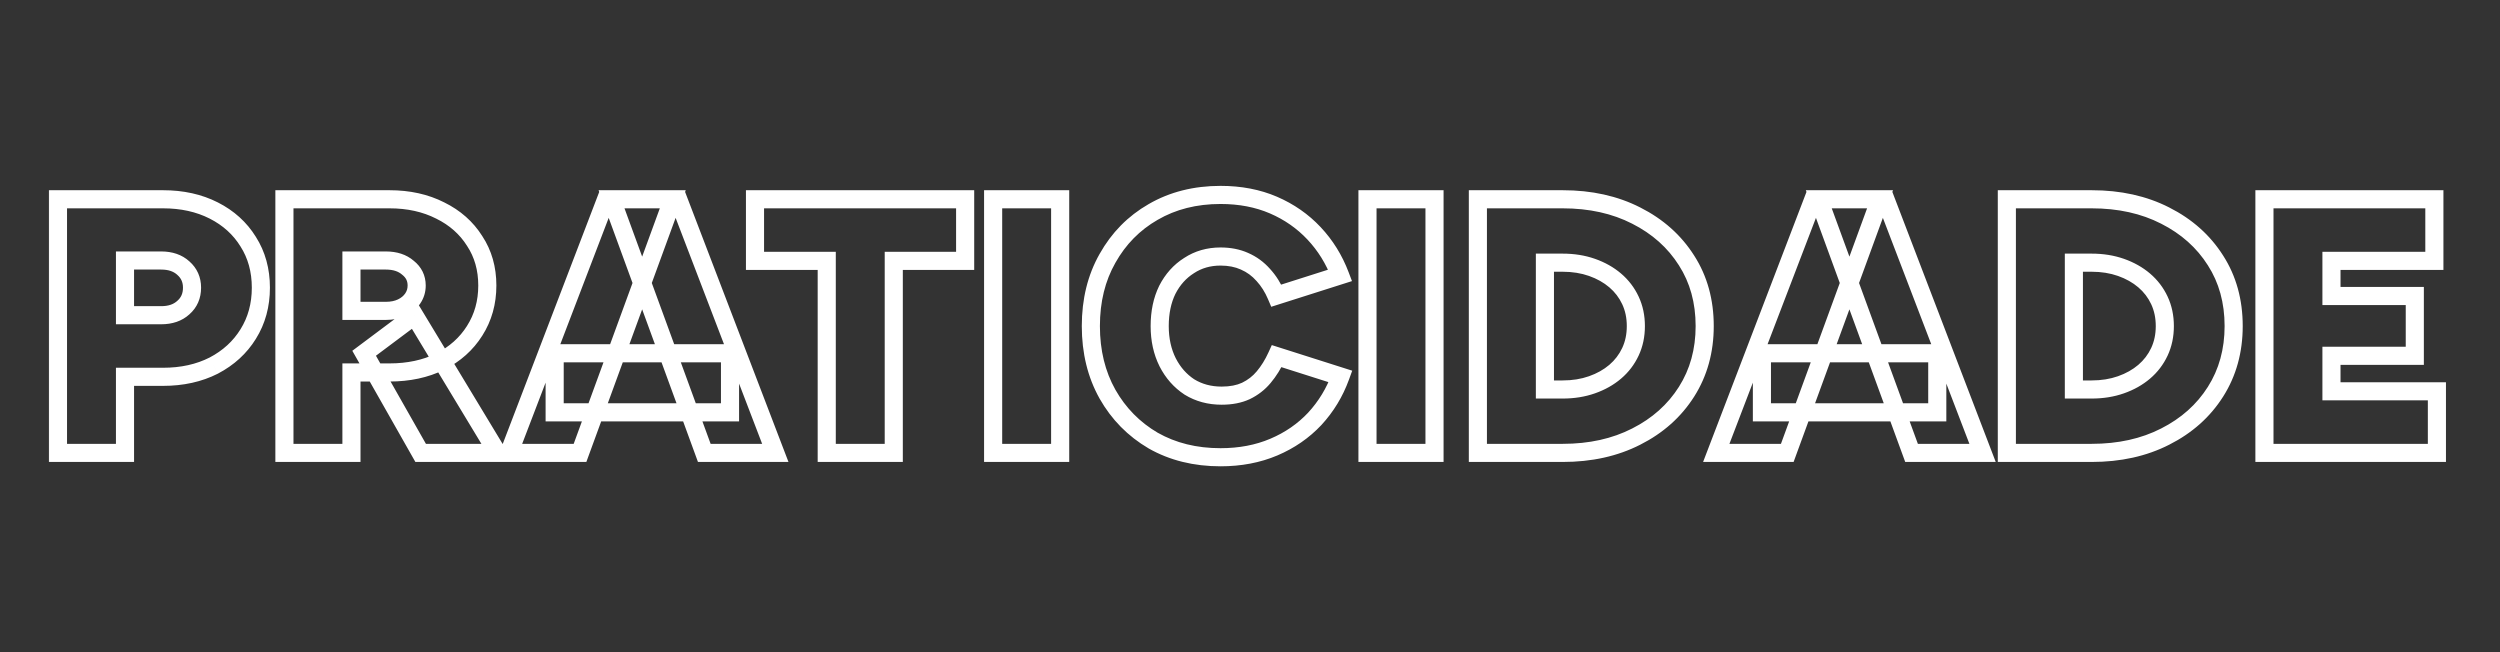 <svg width="276" height="72" viewBox="0 0 276 72" fill="none" xmlns="http://www.w3.org/2000/svg">
<rect x="0" y="0" width="276" height="72" fill="#333333" stroke="none"/>
<mask id="path-1-outside-1_3650_855" maskUnits="userSpaceOnUse" x="5" y="20" width="266" height="32" fill="black">
<rect fill="white" x="5" y="20" width="266" height="32"/>
<path d="M6.4 50V22H18C20.107 22 21.973 22.413 23.6 23.24C25.227 24.067 26.493 25.213 27.4 26.68C28.333 28.147 28.8 29.84 28.8 31.76C28.8 33.68 28.333 35.387 27.4 36.88C26.493 38.347 25.227 39.507 23.6 40.36C21.973 41.187 20.107 41.6 18 41.6H13.8V50H6.4ZM13.8 34.8H17.8C18.813 34.8 19.627 34.52 20.24 33.96C20.88 33.4 21.2 32.667 21.2 31.76C21.2 30.88 20.88 30.16 20.24 29.6C19.627 29.04 18.813 28.76 17.8 28.76H13.8V34.8ZM31.4 50V22H43C45.107 22 46.973 22.413 48.6 23.24C50.227 24.04 51.493 25.16 52.4 26.6C53.333 28.013 53.8 29.653 53.8 31.52C53.8 33.387 53.333 35.053 52.4 36.52C51.493 37.96 50.227 39.093 48.6 39.92C46.973 40.72 45.107 41.12 43 41.12H38.8V50H31.4ZM46.44 50L40.2 39L45.76 34.84L54.92 50H46.44ZM38.8 34.32H42.6C43.267 34.32 43.853 34.2 44.36 33.96C44.867 33.72 45.267 33.387 45.56 32.96C45.853 32.533 46 32.053 46 31.52C46 30.72 45.68 30.067 45.04 29.56C44.427 29.027 43.613 28.76 42.6 28.76H38.8V34.32ZM77.754 50L67.514 22H74.874L85.594 50H77.754ZM56.194 50L66.914 22H74.274L64.034 50H56.194ZM61.234 45.52V39H80.594V45.52H61.234ZM91.272 50V28.8H83.352V22H106.552V28.8H98.672V50H91.272ZM109.642 50V22H117.042V50H109.642ZM134.75 50.48C131.95 50.48 129.47 49.867 127.31 48.64C125.176 47.387 123.496 45.68 122.27 43.52C121.043 41.333 120.43 38.827 120.43 36C120.43 33.173 121.043 30.68 122.27 28.52C123.496 26.333 125.176 24.627 127.31 23.4C129.47 22.147 131.95 21.52 134.75 21.52C136.91 21.52 138.856 21.893 140.59 22.64C142.323 23.387 143.816 24.427 145.07 25.76C146.323 27.093 147.283 28.64 147.95 30.4L140.91 32.64C140.536 31.76 140.056 31 139.47 30.36C138.883 29.693 138.19 29.187 137.39 28.84C136.616 28.493 135.736 28.32 134.75 28.32C133.443 28.32 132.283 28.653 131.27 29.32C130.256 29.96 129.456 30.853 128.87 32C128.31 33.147 128.03 34.48 128.03 36C128.03 37.493 128.323 38.827 128.91 40C129.496 41.147 130.296 42.053 131.31 42.72C132.35 43.36 133.536 43.68 134.87 43.68C135.91 43.68 136.803 43.507 137.55 43.16C138.323 42.787 138.976 42.28 139.51 41.64C140.07 40.973 140.55 40.2 140.95 39.32L147.99 41.56C147.35 43.32 146.403 44.88 145.15 46.24C143.896 47.573 142.39 48.613 140.63 49.36C138.87 50.107 136.91 50.48 134.75 50.48ZM150.97 50V22H158.37V50H150.97ZM163.158 50V22H172.518C175.584 22 178.291 22.6 180.638 23.8C183.011 25 184.864 26.653 186.198 28.76C187.531 30.84 188.198 33.253 188.198 36C188.198 38.72 187.531 41.133 186.198 43.24C184.864 45.347 183.011 47 180.638 48.2C178.291 49.4 175.584 50 172.518 50H163.158ZM170.558 43H172.518C173.691 43 174.771 42.827 175.758 42.48C176.744 42.133 177.598 41.653 178.318 41.04C179.038 40.427 179.598 39.693 179.998 38.84C180.398 37.987 180.598 37.04 180.598 36C180.598 34.96 180.398 34.013 179.998 33.16C179.598 32.307 179.038 31.573 178.318 30.96C177.598 30.347 176.744 29.867 175.758 29.52C174.771 29.173 173.691 29 172.518 29H170.558V43ZM211.035 50L200.795 22H208.155L218.875 50H211.035ZM189.475 50L200.195 22H207.555L197.315 50H189.475ZM194.515 45.52V39H213.875V45.52H194.515ZM221.556 50V22H230.916C233.983 22 236.69 22.6 239.036 23.8C241.41 25 243.263 26.653 244.596 28.76C245.93 30.84 246.596 33.253 246.596 36C246.596 38.72 245.93 41.133 244.596 43.24C243.263 45.347 241.41 47 239.036 48.2C236.69 49.4 233.983 50 230.916 50H221.556ZM228.956 43H230.916C232.09 43 233.17 42.827 234.156 42.48C235.143 42.133 235.996 41.653 236.716 41.04C237.436 40.427 237.996 39.693 238.396 38.84C238.796 37.987 238.996 37.04 238.996 36C238.996 34.96 238.796 34.013 238.396 33.16C237.996 32.307 237.436 31.573 236.716 30.96C235.996 30.347 235.143 29.867 234.156 29.52C233.17 29.173 232.09 29 230.916 29H228.956V43ZM249.994 50V22H268.754V28.8H257.394V32.68H266.594V39.28H257.394V43.2H269.034V50H249.994Z"/>
</mask>
<path d="M6.4 50H5.4V51H6.4V50ZM6.4 22V21H5.4V22H6.4ZM23.6 23.24L23.147 24.131L23.6 23.24ZM27.4 26.68L26.549 27.206L26.556 27.217L27.4 26.68ZM27.4 36.88L26.552 36.35L26.549 36.354L27.4 36.88ZM23.6 40.36L24.053 41.252L24.064 41.245L23.6 40.36ZM13.8 41.6V40.6H12.8V41.6H13.8ZM13.8 50V51H14.8V50H13.8ZM13.8 34.8H12.8V35.8H13.8V34.8ZM20.24 33.96L19.581 33.207L19.573 33.214L19.566 33.221L20.24 33.96ZM20.24 29.6L19.566 30.338L19.573 30.346L19.581 30.353L20.24 29.6ZM13.8 28.76V27.76H12.8V28.76H13.8ZM7.4 50V22H5.4V50H7.4ZM6.4 23H18V21H6.4V23ZM18 23C19.974 23 21.681 23.386 23.147 24.131L24.053 22.349C22.266 21.44 20.24 21 18 21V23ZM23.147 24.131C24.62 24.88 25.745 25.904 26.549 27.206L28.251 26.154C27.242 24.522 25.833 23.253 24.053 22.349L23.147 24.131ZM26.556 27.217C27.377 28.507 27.8 30.01 27.8 31.76H29.8C29.8 29.67 29.29 27.787 28.244 26.143L26.556 27.217ZM27.8 31.76C27.8 33.51 27.377 35.03 26.552 36.35L28.248 37.41C29.29 35.743 29.8 33.85 29.8 31.76H27.8ZM26.549 36.354C25.743 37.658 24.614 38.699 23.136 39.474L24.064 41.245C25.839 40.315 27.244 39.035 28.251 37.406L26.549 36.354ZM23.147 39.468C21.681 40.214 19.974 40.6 18 40.6V42.6C20.24 42.6 22.266 42.16 24.053 41.252L23.147 39.468ZM18 40.6H13.8V42.6H18V40.6ZM12.8 41.6V50H14.8V41.6H12.8ZM13.8 49H6.4V51H13.8V49ZM13.8 35.8H17.8V33.8H13.8V35.8ZM17.8 35.8C19.005 35.8 20.078 35.462 20.914 34.699L19.566 33.221C19.175 33.578 18.622 33.8 17.8 33.8V35.8ZM20.898 34.713C21.771 33.949 22.2 32.933 22.2 31.76H20.2C20.2 32.4 19.989 32.851 19.581 33.207L20.898 34.713ZM22.2 31.76C22.2 30.603 21.764 29.605 20.898 28.847L19.581 30.353C19.996 30.715 20.2 31.157 20.2 31.76H22.2ZM20.914 28.861C20.078 28.098 19.005 27.76 17.8 27.76V29.76C18.622 29.76 19.175 29.982 19.566 30.338L20.914 28.861ZM17.8 27.76H13.8V29.76H17.8V27.76ZM12.8 28.76V34.8H14.8V28.76H12.8ZM31.4 50H30.4V51H31.4V50ZM31.4 22V21H30.4V22H31.4ZM48.6 23.24L48.147 24.132L48.159 24.137L48.6 23.24ZM52.4 26.6L51.554 27.133L51.56 27.142L51.566 27.151L52.4 26.6ZM52.4 36.52L51.556 35.983L51.554 35.987L52.4 36.52ZM48.6 39.92L49.041 40.817L49.053 40.812L48.6 39.92ZM38.8 41.12V40.12H37.8V41.12H38.8ZM38.8 50V51H39.8V50H38.8ZM46.44 50L45.57 50.493L45.858 51H46.44V50ZM40.2 39L39.601 38.199L38.895 38.727L39.33 39.493L40.2 39ZM45.76 34.84L46.616 34.323L46.045 33.378L45.161 34.039L45.76 34.84ZM54.92 50V51H56.693L55.776 49.483L54.92 50ZM38.8 34.32H37.8V35.32H38.8V34.32ZM44.36 33.96L43.932 33.056L43.932 33.056L44.36 33.96ZM45.56 32.96L46.384 33.526L46.384 33.526L45.56 32.96ZM45.04 29.56L44.384 30.315L44.401 30.33L44.419 30.344L45.04 29.56ZM38.8 28.76V27.76H37.8V28.76H38.8ZM32.4 50V22H30.4V50H32.4ZM31.4 23H43V21H31.4V23ZM43 23C44.974 23 46.681 23.386 48.147 24.131L49.053 22.349C47.266 21.44 45.24 21 43 21V23ZM48.159 24.137C49.63 24.861 50.752 25.86 51.554 27.133L53.246 26.067C52.234 24.46 50.823 23.219 49.041 22.343L48.159 24.137ZM51.566 27.151C52.38 28.384 52.8 29.828 52.8 31.52H54.8C54.8 29.478 54.287 27.642 53.234 26.049L51.566 27.151ZM52.8 31.52C52.8 33.211 52.38 34.689 51.556 35.983L53.244 37.057C54.287 35.418 54.8 33.562 54.8 31.52H52.8ZM51.554 35.987C50.75 37.263 49.625 38.278 48.147 39.029L49.053 40.812C50.829 39.909 52.236 38.657 53.246 37.053L51.554 35.987ZM48.159 39.023C46.69 39.745 44.978 40.12 43 40.12V42.12C45.235 42.12 47.257 41.695 49.041 40.817L48.159 39.023ZM43 40.12H38.8V42.12H43V40.12ZM37.8 41.12V50H39.8V41.12H37.8ZM38.8 49H31.4V51H38.8V49ZM47.31 49.507L41.07 38.507L39.33 39.493L45.57 50.493L47.31 49.507ZM40.799 39.801L46.359 35.641L45.161 34.039L39.601 38.199L40.799 39.801ZM44.904 35.357L54.064 50.517L55.776 49.483L46.616 34.323L44.904 35.357ZM54.92 49H46.44V51H54.92V49ZM38.8 35.32H42.6V33.32H38.8V35.32ZM42.6 35.32C43.387 35.32 44.125 35.178 44.788 34.864L43.932 33.056C43.582 33.222 43.146 33.32 42.6 33.32V35.32ZM44.788 34.864C45.441 34.555 45.983 34.111 46.384 33.526L44.736 32.394C44.551 32.663 44.293 32.885 43.932 33.056L44.788 34.864ZM46.384 33.526C46.796 32.928 47 32.249 47 31.52H45C45 31.858 44.911 32.139 44.736 32.394L46.384 33.526ZM47 31.52C47 30.407 46.535 29.468 45.661 28.776L44.419 30.344C44.825 30.666 45 31.033 45 31.52H47ZM45.696 28.805C44.859 28.078 43.793 27.76 42.6 27.76V29.76C43.434 29.76 43.994 29.976 44.384 30.315L45.696 28.805ZM42.6 27.76H38.8V29.76H42.6V27.76ZM37.8 28.76V34.32H39.8V28.76H37.8ZM77.754 50L76.815 50.343L77.055 51H77.754V50ZM67.514 22V21H66.084L66.575 22.343L67.514 22ZM74.874 22L75.808 21.642L75.562 21H74.874V22ZM85.594 50V51H87.048L86.528 49.642L85.594 50ZM56.194 50L55.26 49.642L54.74 51H56.194V50ZM66.914 22V21H66.226L65.98 21.642L66.914 22ZM74.274 22L75.213 22.343L75.705 21H74.274V22ZM64.034 50V51H64.733L64.973 50.343L64.034 50ZM61.234 45.52H60.234V46.52H61.234V45.52ZM61.234 39V38H60.234V39H61.234ZM80.594 39H81.594V38H80.594V39ZM80.594 45.52V46.52H81.594V45.52H80.594ZM78.693 49.657L68.453 21.657L66.575 22.343L76.815 50.343L78.693 49.657ZM67.514 23H74.874V21H67.514V23ZM73.94 22.358L84.66 50.358L86.528 49.642L75.808 21.642L73.94 22.358ZM85.594 49H77.754V51H85.594V49ZM57.128 50.358L67.848 22.358L65.98 21.642L55.26 49.642L57.128 50.358ZM66.914 23H74.274V21H66.914V23ZM73.335 21.657L63.095 49.657L64.973 50.343L75.213 22.343L73.335 21.657ZM64.034 49H56.194V51H64.034V49ZM62.234 45.52V39H60.234V45.52H62.234ZM61.234 40H80.594V38H61.234V40ZM79.594 39V45.52H81.594V39H79.594ZM80.594 44.52H61.234V46.52H80.594V44.52ZM91.272 50H90.272V51H91.272V50ZM91.272 28.8H92.272V27.8H91.272V28.8ZM83.352 28.8H82.352V29.8H83.352V28.8ZM83.352 22V21H82.352V22H83.352ZM106.552 22H107.552V21H106.552V22ZM106.552 28.8V29.8H107.552V28.8H106.552ZM98.672 28.8V27.8H97.672V28.8H98.672ZM98.672 50V51H99.672V50H98.672ZM92.272 50V28.8H90.272V50H92.272ZM91.272 27.8H83.352V29.8H91.272V27.8ZM84.352 28.8V22H82.352V28.8H84.352ZM83.352 23H106.552V21H83.352V23ZM105.552 22V28.8H107.552V22H105.552ZM106.552 27.8H98.672V29.8H106.552V27.8ZM97.672 28.8V50H99.672V28.8H97.672ZM98.672 49H91.272V51H98.672V49ZM109.642 50H108.642V51H109.642V50ZM109.642 22V21H108.642V22H109.642ZM117.042 22H118.042V21H117.042V22ZM117.042 50V51H118.042V50H117.042ZM110.642 50V22H108.642V50H110.642ZM109.642 23H117.042V21H109.642V23ZM116.042 22V50H118.042V22H116.042ZM117.042 49H109.642V51H117.042V49ZM127.31 48.64L126.803 49.502L126.809 49.506L126.816 49.51L127.31 48.64ZM122.27 43.52L121.398 44.009L121.4 44.014L122.27 43.52ZM122.27 28.52L123.139 29.014L123.142 29.009L122.27 28.52ZM127.31 23.4L127.808 24.267L127.812 24.265L127.31 23.4ZM140.59 22.64L140.985 21.722L140.985 21.722L140.59 22.64ZM145.07 25.76L144.341 26.445L144.341 26.445L145.07 25.76ZM147.95 30.4L148.253 31.353L149.259 31.033L148.885 30.046L147.95 30.4ZM140.91 32.64L139.989 33.031L140.345 33.869L141.213 33.593L140.91 32.64ZM139.47 30.36L138.719 31.021L138.726 31.028L138.733 31.036L139.47 30.36ZM137.39 28.84L136.981 29.753L136.992 29.758L137.39 28.84ZM131.27 29.32L131.804 30.166L131.812 30.16L131.819 30.155L131.27 29.32ZM128.87 32L127.979 31.544L127.975 31.553L127.971 31.561L128.87 32ZM128.91 40L128.015 40.447L128.019 40.456L128.91 40ZM131.31 42.72L130.76 43.555L130.773 43.564L130.786 43.572L131.31 42.72ZM137.55 43.16L137.971 44.067L137.978 44.064L137.984 44.061L137.55 43.16ZM139.51 41.64L138.744 40.997L138.741 41L139.51 41.64ZM140.95 39.32L141.253 38.367L140.407 38.098L140.039 38.906L140.95 39.32ZM147.99 41.56L148.929 41.902L149.285 40.923L148.293 40.607L147.99 41.56ZM145.15 46.24L145.878 46.925L145.885 46.918L145.15 46.24ZM140.63 49.36L141.02 50.281L141.02 50.281L140.63 49.36ZM134.75 49.48C132.1 49.48 129.795 48.901 127.804 47.77L126.816 49.51C129.145 50.832 131.799 51.48 134.75 51.48V49.48ZM127.816 47.778C125.835 46.614 124.28 45.034 123.139 43.026L121.4 44.014C122.713 46.326 124.518 48.16 126.803 49.502L127.816 47.778ZM123.142 43.031C122.009 41.012 121.43 38.678 121.43 36H119.43C119.43 38.976 120.077 41.655 121.398 44.009L123.142 43.031ZM121.43 36C121.43 33.322 122.009 31.003 123.139 29.014L121.4 28.026C120.077 30.357 119.43 33.025 119.43 36H121.43ZM123.142 29.009C124.282 26.977 125.834 25.402 127.808 24.267L126.811 22.533C124.518 23.851 122.711 25.69 121.398 28.031L123.142 29.009ZM127.812 24.265C129.801 23.11 132.104 22.52 134.75 22.52V20.52C131.795 20.52 129.138 21.183 126.808 22.535L127.812 24.265ZM134.75 22.52C136.793 22.52 138.602 22.873 140.194 23.558L140.985 21.722C139.11 20.914 137.026 20.52 134.75 20.52V22.52ZM140.194 23.558C141.806 24.253 143.185 25.215 144.341 26.445L145.798 25.075C144.448 23.639 142.84 22.521 140.985 21.722L140.194 23.558ZM144.341 26.445C145.502 27.68 146.393 29.113 147.015 30.754L148.885 30.046C148.173 28.167 147.144 26.507 145.798 25.075L144.341 26.445ZM147.646 29.447L140.606 31.687L141.213 33.593L148.253 31.353L147.646 29.447ZM141.83 32.249C141.417 31.275 140.878 30.416 140.207 29.684L138.733 31.036C139.235 31.584 139.656 32.245 139.989 33.031L141.83 32.249ZM140.22 29.699C139.538 28.924 138.725 28.329 137.787 27.922L136.992 29.758C137.654 30.044 138.228 30.462 138.719 31.021L140.22 29.699ZM137.799 27.927C136.877 27.514 135.854 27.32 134.75 27.32V29.32C135.618 29.32 136.355 29.472 136.981 29.753L137.799 27.927ZM134.75 27.32C133.263 27.32 131.909 27.702 130.72 28.485L131.819 30.155C132.657 29.605 133.623 29.32 134.75 29.32V27.32ZM130.736 28.474C129.559 29.217 128.641 30.251 127.979 31.544L129.76 32.456C130.271 31.456 130.953 30.703 131.804 30.166L130.736 28.474ZM127.971 31.561C127.333 32.868 127.03 34.357 127.03 36H129.03C129.03 34.603 129.287 33.425 129.768 32.439L127.971 31.561ZM127.03 36C127.03 37.627 127.35 39.117 128.015 40.447L129.804 39.553C129.296 38.536 129.03 37.36 129.03 36H127.03ZM128.019 40.456C128.68 41.746 129.593 42.788 130.76 43.555L131.859 41.885C130.999 41.319 130.313 40.547 129.8 39.544L128.019 40.456ZM130.786 43.572C131.998 44.318 133.369 44.68 134.87 44.68V42.68C133.704 42.68 132.702 42.403 131.834 41.868L130.786 43.572ZM134.87 44.68C136.018 44.68 137.062 44.489 137.971 44.067L137.129 42.253C136.544 42.525 135.801 42.68 134.87 42.68V44.68ZM137.984 44.061C138.882 43.627 139.65 43.033 140.278 42.28L138.741 41C138.302 41.527 137.764 41.946 137.115 42.259L137.984 44.061ZM140.275 42.283C140.9 41.54 141.427 40.688 141.86 39.734L140.039 38.906C139.673 39.712 139.24 40.407 138.744 40.997L140.275 42.283ZM140.646 40.273L147.686 42.513L148.293 40.607L141.253 38.367L140.646 40.273ZM147.05 41.218C146.455 42.855 145.577 44.301 144.414 45.562L145.885 46.918C147.229 45.459 148.245 43.785 148.929 41.902L147.05 41.218ZM144.421 45.555C143.267 46.783 141.877 47.745 140.239 48.439L141.02 50.281C142.902 49.482 144.526 48.364 145.878 46.925L144.421 45.555ZM140.239 48.439C138.618 49.127 136.793 49.48 134.75 49.48V51.48C137.027 51.48 139.122 51.086 141.02 50.281L140.239 48.439ZM150.97 50H149.97V51H150.97V50ZM150.97 22V21H149.97V22H150.97ZM158.37 22H159.37V21H158.37V22ZM158.37 50V51H159.37V50H158.37ZM151.97 50V22H149.97V50H151.97ZM150.97 23H158.37V21H150.97V23ZM157.37 22V50H159.37V22H157.37ZM158.37 49H150.97V51H158.37V49ZM163.158 50H162.158V51H163.158V50ZM163.158 22V21H162.158V22H163.158ZM180.638 23.8L180.183 24.69L180.187 24.692L180.638 23.8ZM186.198 28.76L185.353 29.295L185.356 29.3L186.198 28.76ZM186.198 43.24L185.353 42.705L185.353 42.705L186.198 43.24ZM180.638 48.2L180.187 47.308L180.183 47.31L180.638 48.2ZM170.558 43H169.558V44H170.558V43ZM178.318 41.04L177.669 40.279L177.669 40.279L178.318 41.04ZM179.998 38.84L180.903 39.264L180.903 39.264L179.998 38.84ZM179.998 33.16L180.903 32.736L180.903 32.736L179.998 33.16ZM178.318 30.96L177.669 31.721L177.669 31.721L178.318 30.96ZM170.558 29V28H169.558V29H170.558ZM164.158 50V22H162.158V50H164.158ZM163.158 23H172.518V21H163.158V23ZM172.518 23C175.452 23 177.998 23.573 180.183 24.69L181.093 22.91C178.584 21.627 175.717 21 172.518 21V23ZM180.187 24.692C182.41 25.817 184.123 27.351 185.353 29.295L187.043 28.225C185.606 25.956 183.612 24.183 181.089 22.908L180.187 24.692ZM185.356 29.3C186.575 31.201 187.198 33.422 187.198 36H189.198C189.198 33.084 188.488 30.479 187.04 28.22L185.356 29.3ZM187.198 36C187.198 38.548 186.576 40.773 185.353 42.705L187.043 43.775C188.487 41.494 189.198 38.892 189.198 36H187.198ZM185.353 42.705C184.123 44.649 182.41 46.183 180.187 47.308L181.089 49.092C183.612 47.817 185.606 46.044 187.043 43.775L185.353 42.705ZM180.183 47.31C177.998 48.427 175.452 49 172.518 49V51C175.717 51 178.584 50.373 181.093 49.09L180.183 47.31ZM172.518 49H163.158V51H172.518V49ZM170.558 44H172.518V42H170.558V44ZM172.518 44C173.79 44 174.984 43.812 176.089 43.423L175.426 41.536C174.558 41.842 173.592 42 172.518 42V44ZM176.089 43.423C177.18 43.04 178.143 42.502 178.966 41.801L177.669 40.279C177.052 40.804 176.309 41.226 175.426 41.536L176.089 43.423ZM178.966 41.801C179.795 41.096 180.442 40.248 180.903 39.264L179.092 38.416C178.753 39.139 178.281 39.758 177.669 40.279L178.966 41.801ZM180.903 39.264C181.372 38.265 181.598 37.171 181.598 36H179.598C179.598 36.909 179.424 37.708 179.092 38.416L180.903 39.264ZM181.598 36C181.598 34.829 181.372 33.735 180.903 32.736L179.092 33.584C179.424 34.292 179.598 35.091 179.598 36H181.598ZM180.903 32.736C180.442 31.752 179.795 30.904 178.966 30.199L177.669 31.721C178.281 32.242 178.753 32.861 179.092 33.584L180.903 32.736ZM178.966 30.199C178.143 29.498 177.18 28.96 176.089 28.576L175.426 30.463C176.309 30.774 177.052 31.196 177.669 31.721L178.966 30.199ZM176.089 28.576C174.984 28.188 173.79 28 172.518 28V30C173.592 30 174.558 30.159 175.426 30.463L176.089 28.576ZM172.518 28H170.558V30H172.518V28ZM169.558 29V43H171.558V29H169.558ZM211.035 50L210.096 50.343L210.336 51H211.035V50ZM200.795 22V21H199.365L199.856 22.343L200.795 22ZM208.155 22L209.089 21.642L208.843 21H208.155V22ZM218.875 50V51H220.329L219.809 49.642L218.875 50ZM189.475 50L188.541 49.642L188.022 51H189.475V50ZM200.195 22V21H199.507L199.261 21.642L200.195 22ZM207.555 22L208.494 22.343L208.986 21H207.555V22ZM197.315 50V51H198.014L198.254 50.343L197.315 50ZM194.515 45.52H193.515V46.52H194.515V45.52ZM194.515 39V38H193.515V39H194.515ZM213.875 39H214.875V38H213.875V39ZM213.875 45.52V46.52H214.875V45.52H213.875ZM211.974 49.657L201.734 21.657L199.856 22.343L210.096 50.343L211.974 49.657ZM200.795 23H208.155V21H200.795V23ZM207.221 22.358L217.941 50.358L219.809 49.642L209.089 21.642L207.221 22.358ZM218.875 49H211.035V51H218.875V49ZM190.409 50.358L201.129 22.358L199.261 21.642L188.541 49.642L190.409 50.358ZM200.195 23H207.555V21H200.195V23ZM206.616 21.657L196.376 49.657L198.254 50.343L208.494 22.343L206.616 21.657ZM197.315 49H189.475V51H197.315V49ZM195.515 45.52V39H193.515V45.52H195.515ZM194.515 40H213.875V38H194.515V40ZM212.875 39V45.52H214.875V39H212.875ZM213.875 44.52H194.515V46.52H213.875V44.52ZM221.556 50H220.556V51H221.556V50ZM221.556 22V21H220.556V22H221.556ZM239.036 23.8L238.581 24.69L238.585 24.692L239.036 23.8ZM244.596 28.76L243.751 29.295L243.754 29.3L244.596 28.76ZM244.596 43.24L243.751 42.705L243.751 42.705L244.596 43.24ZM239.036 48.2L238.585 47.308L238.581 47.31L239.036 48.2ZM228.956 43H227.956V44H228.956V43ZM236.716 41.04L236.068 40.279L236.068 40.279L236.716 41.04ZM238.396 38.84L239.302 39.264L239.302 39.264L238.396 38.84ZM238.396 33.16L239.302 32.736L239.302 32.736L238.396 33.16ZM236.716 30.96L236.068 31.721L236.068 31.721L236.716 30.96ZM228.956 29V28H227.956V29H228.956ZM222.556 50V22H220.556V50H222.556ZM221.556 23H230.916V21H221.556V23ZM230.916 23C233.851 23 236.397 23.573 238.581 24.69L239.492 22.91C236.983 21.627 234.115 21 230.916 21V23ZM238.585 24.692C240.808 25.817 242.521 27.351 243.751 29.295L245.441 28.225C244.005 25.956 242.011 24.183 239.487 22.908L238.585 24.692ZM243.754 29.3C244.973 31.201 245.596 33.422 245.596 36H247.596C247.596 33.084 246.886 30.479 245.438 28.22L243.754 29.3ZM245.596 36C245.596 38.548 244.974 40.773 243.751 42.705L245.441 43.775C246.885 41.494 247.596 38.892 247.596 36H245.596ZM243.751 42.705C242.521 44.649 240.808 46.183 238.585 47.308L239.487 49.092C242.011 47.817 244.005 46.044 245.441 43.775L243.751 42.705ZM238.581 47.31C236.397 48.427 233.851 49 230.916 49V51C234.115 51 236.983 50.373 239.492 49.09L238.581 47.31ZM230.916 49H221.556V51H230.916V49ZM228.956 44H230.916V42H228.956V44ZM230.916 44C232.189 44 233.382 43.812 234.488 43.423L233.825 41.536C232.957 41.842 231.99 42 230.916 42V44ZM234.488 43.423C235.578 43.04 236.542 42.502 237.365 41.801L236.068 40.279C235.451 40.804 234.708 41.226 233.825 41.536L234.488 43.423ZM237.365 41.801C238.193 41.096 238.841 40.248 239.302 39.264L237.491 38.416C237.152 39.139 236.679 39.758 236.068 40.279L237.365 41.801ZM239.302 39.264C239.77 38.265 239.996 37.171 239.996 36H237.996C237.996 36.909 237.822 37.708 237.491 38.416L239.302 39.264ZM239.996 36C239.996 34.829 239.77 33.735 239.302 32.736L237.491 33.584C237.822 34.292 237.996 35.091 237.996 36H239.996ZM239.302 32.736C238.841 31.752 238.193 30.904 237.365 30.199L236.068 31.721C236.679 32.242 237.152 32.861 237.491 33.584L239.302 32.736ZM237.365 30.199C236.542 29.498 235.578 28.96 234.488 28.576L233.825 30.463C234.708 30.774 235.451 31.196 236.068 31.721L237.365 30.199ZM234.488 28.576C233.382 28.188 232.189 28 230.916 28V30C231.99 30 232.957 30.159 233.825 30.463L234.488 28.576ZM230.916 28H228.956V30H230.916V28ZM227.956 29V43H229.956V29H227.956ZM249.994 50H248.994V51H249.994V50ZM249.994 22V21H248.994V22H249.994ZM268.754 22H269.754V21H268.754V22ZM268.754 28.8V29.8H269.754V28.8H268.754ZM257.394 28.8V27.8H256.394V28.8H257.394ZM257.394 32.68H256.394V33.68H257.394V32.68ZM266.594 32.68H267.594V31.68H266.594V32.68ZM266.594 39.28V40.28H267.594V39.28H266.594ZM257.394 39.28V38.28H256.394V39.28H257.394ZM257.394 43.2H256.394V44.2H257.394V43.2ZM269.034 43.2H270.034V42.2H269.034V43.2ZM269.034 50V51H270.034V50H269.034ZM250.994 50V22H248.994V50H250.994ZM249.994 23H268.754V21H249.994V23ZM267.754 22V28.8H269.754V22H267.754ZM268.754 27.8H257.394V29.8H268.754V27.8ZM256.394 28.8V32.68H258.394V28.8H256.394ZM257.394 33.68H266.594V31.68H257.394V33.68ZM265.594 32.68V39.28H267.594V32.68H265.594ZM266.594 38.28H257.394V40.28H266.594V38.28ZM256.394 39.28V43.2H258.394V39.28H256.394ZM257.394 44.2H269.034V42.2H257.394V44.2ZM268.034 43.2V50H270.034V43.2H268.034ZM269.034 49H249.994V51H269.034V49Z" fill="white" mask="url(#path-1-outside-1_3650_855)"/>
</svg>
